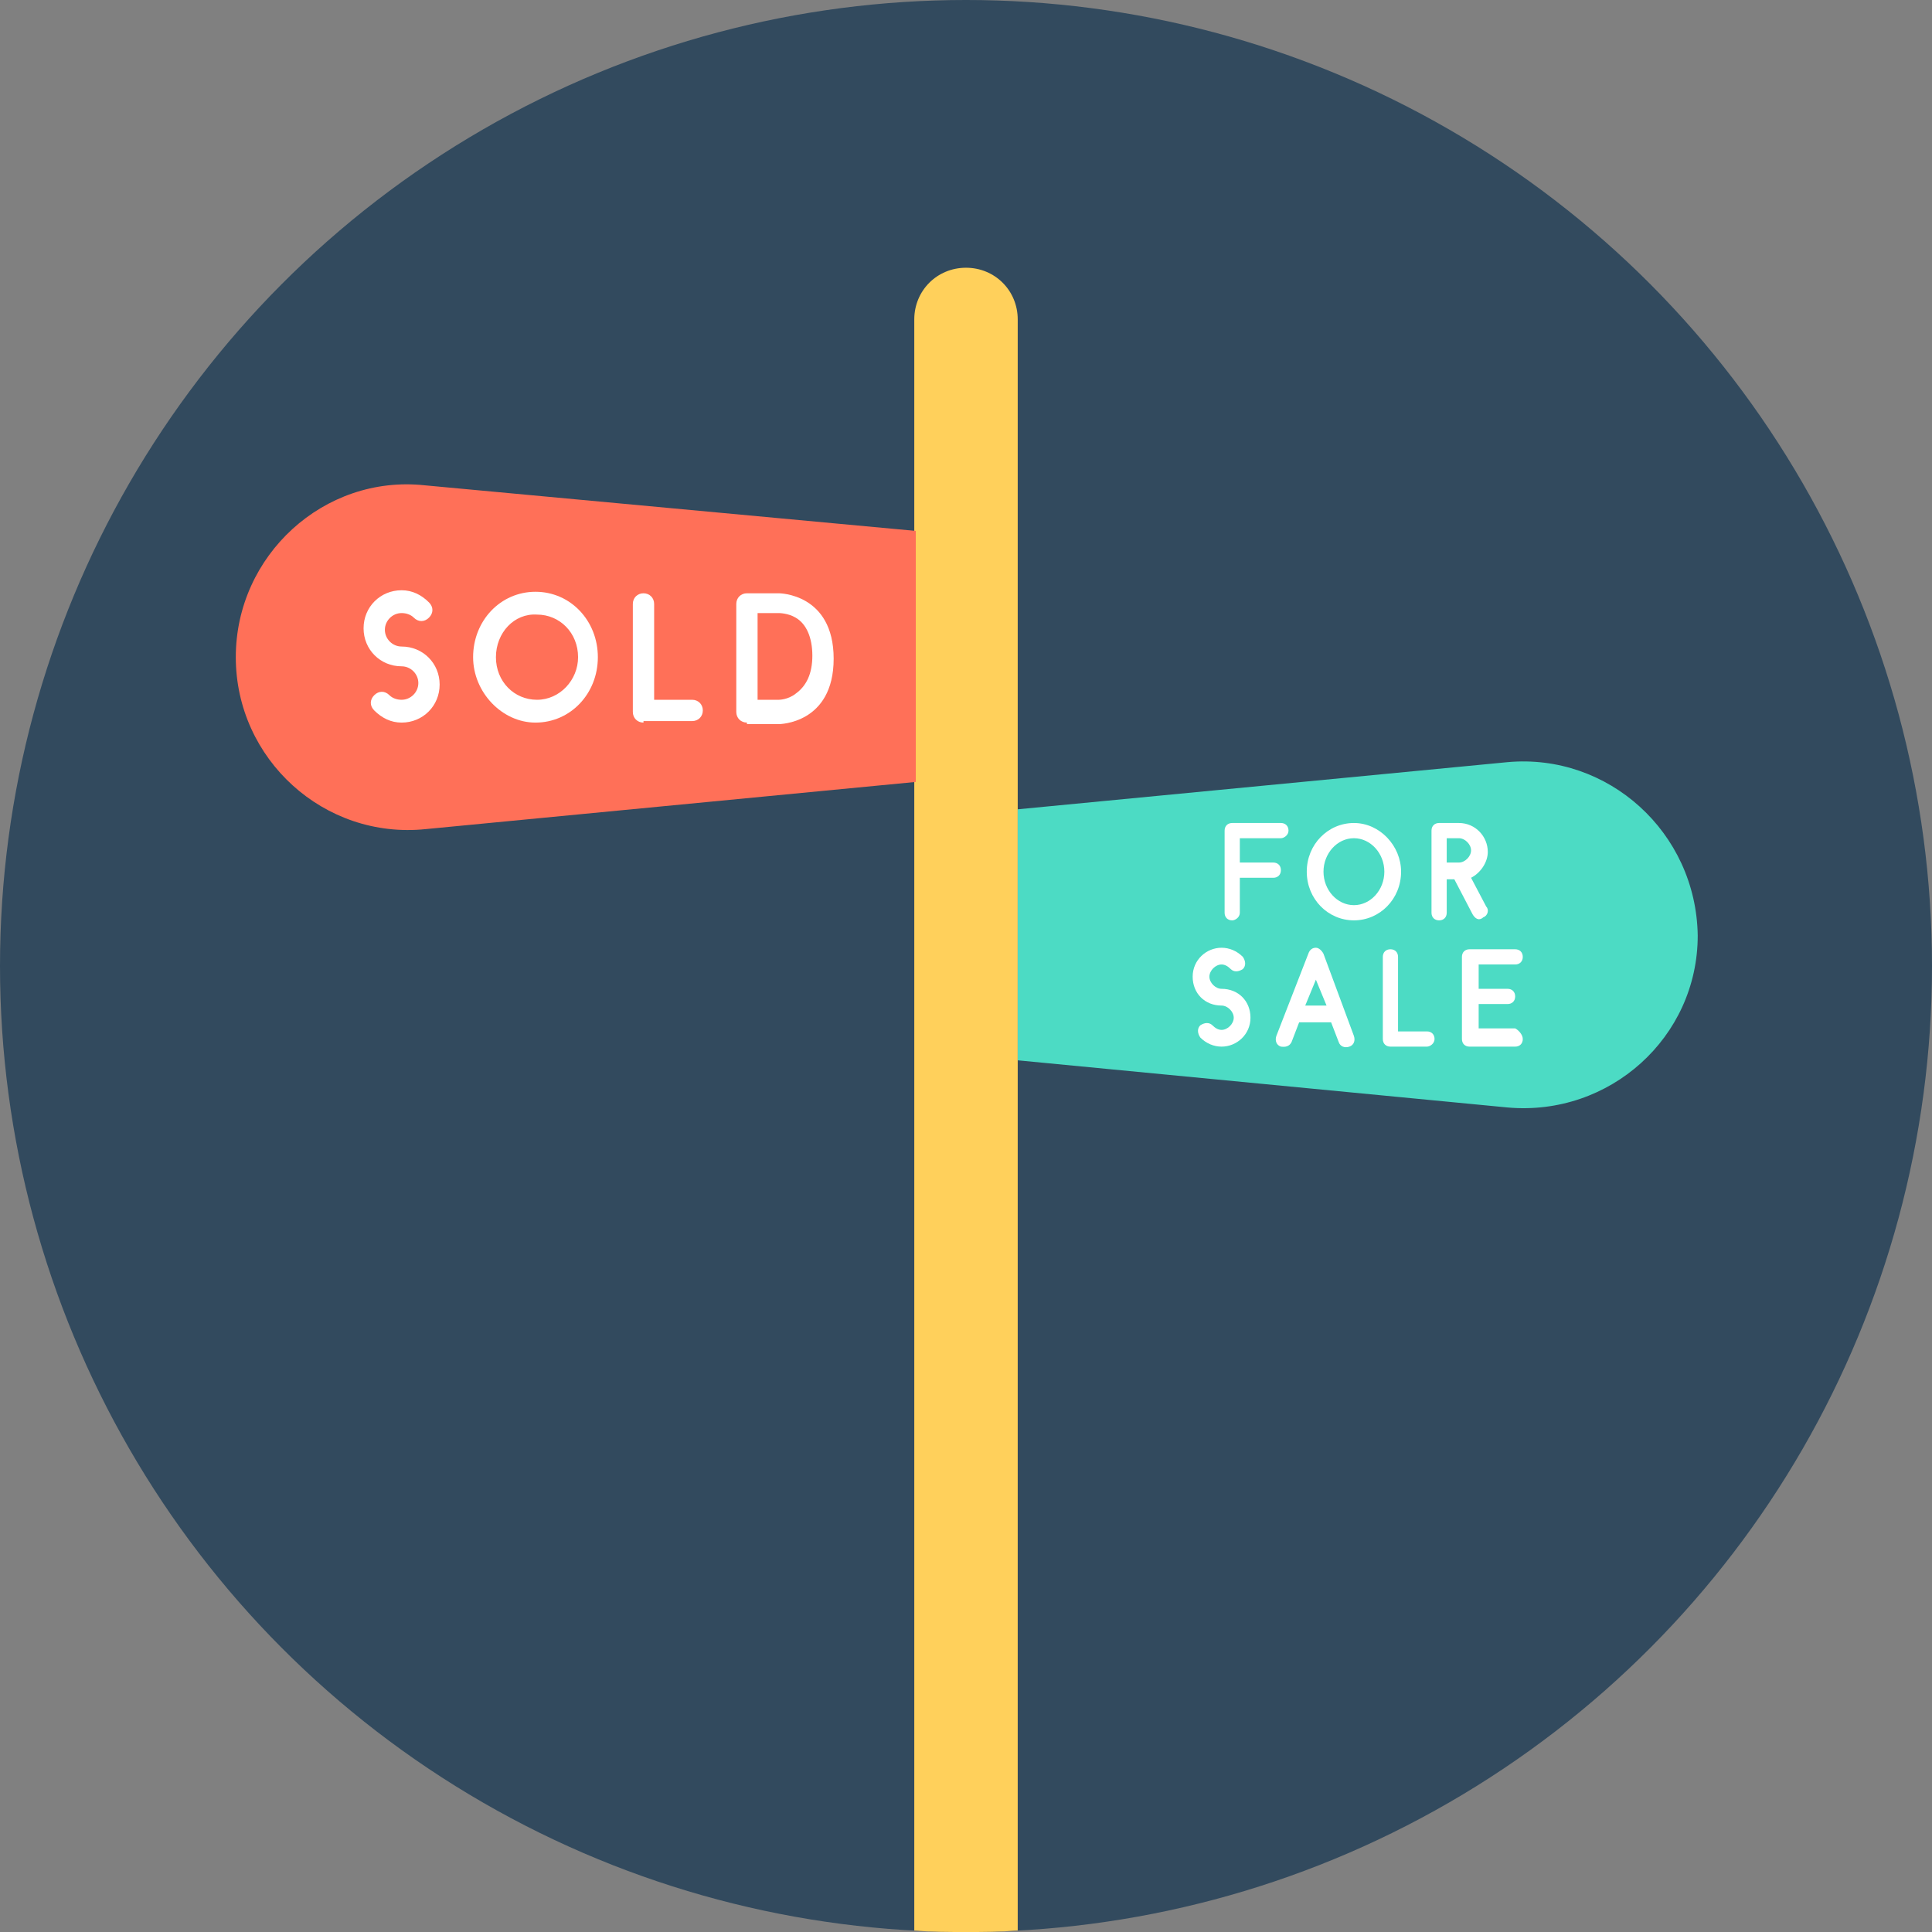 <?xml version="1.0" encoding="iso-8859-1"?>
<!-- Uploaded to: SVG Repo, www.svgrepo.com, Generator: SVG Repo Mixer Tools -->
<svg height="800px" width="800px" version="1.1" id="Layer_1" xmlns="http://www.w3.org/2000/svg" xmlns:xlink="http://www.w3.org/1999/xlink" 
	 viewBox="0 0 508 508" xml:space="preserve">
<rect x="0" y="0" width="508" height="508" fill="#808080" stroke="none"/>
<circle style="fill:#324A5E;" cx="254" cy="254" r="254"/>
<path style="fill:#FFD05B;" d="M254,70.4c-7.6,0-13.6,6-13.6,13.6v423.6c4.4,0.4,8.8,0.4,13.6,0.4c4.8,0,8.8,0,13.6-0.4V84
	C267.6,76.4,261.6,70.4,254,70.4z"/>
<path style="fill:#FF7058;" d="M111.6,127.6C85.2,124.8,62,146,62,172.8s23.2,48,50,45.2l128.8-12.4v-66L111.6,127.6z"/>
<path style="fill:#4CDBC4;" d="M396.4,200.4l-128.8,12.4v66l128.8,12.4c26.8,2.4,50-18.4,50-45.2l0,0
	C446,218.8,422.8,198,396.4,200.4z"/>
<g>
	<path style="fill:#FFFFFF;" d="M124.4,172.8c0-9.6,7.2-17.2,16.4-17.2s16.4,7.6,16.4,17.2c0,9.6-7.2,17.2-16.4,17.2
		C132,190,124.4,182,124.4,172.8z M130.4,172.8c0,6.4,4.8,11.2,10.8,11.2s10.8-5.2,10.8-11.2c0-6.4-4.8-11.2-10.8-11.2
		C135.2,161.2,130.4,166.4,130.4,172.8z"/>
	<path style="fill:#FFFFFF;" d="M169.2,190c-1.6,0-2.8-1.2-2.8-2.8v-28.4c0-1.6,1.2-2.8,2.8-2.8s2.8,1.2,2.8,2.8V184h10
		c1.6,0,2.8,1.2,2.8,2.8s-1.2,2.8-2.8,2.8h-12.8V190z"/>
	<path style="fill:#FFFFFF;" d="M196.4,190c-1.6,0-2.8-1.2-2.8-2.8v-28.4c0-1.6,1.2-2.8,2.8-2.8h8.4c0,0,14.4,0,14.4,17.2
		s-14.4,17.2-14.4,17.2h-8.4V190z M199.2,184h5.6c0,0,2.4,0,4.4-1.6c2.8-2,4.4-5.2,4.4-10s-1.6-8.4-4.4-10c-2-1.2-4.4-1.2-4.4-1.2
		h-5.6V184z"/>
	<path style="fill:#FFFFFF;" d="M336.8,216.4c1.2,0,2,0.8,2,2s-1.2,2-2,2H326v6.4h8.8c1.2,0,2,0.8,2,2s-0.8,2-2,2H326v9.2
		c0,1.2-1.2,2-2,2c-1.2,0-2-0.8-2-2v-21.6c0-1.2,0.8-2,2-2H336.8z"/>
	<path style="fill:#FFFFFF;" d="M343.6,229.2c0-7.2,5.6-12.8,12.4-12.8s12.4,6,12.4,12.8c0,7.2-5.6,12.8-12.4,12.8
		S343.6,236.4,343.6,229.2z M348,229.2c0,4.8,3.6,8.8,8,8.8s8-4,8-8.8s-3.6-8.8-8-8.8S348,224.4,348,229.2z"/>
	<path style="fill:#FFFFFF;" d="M365.6,275.2c-1.2,0-2-0.8-2-2v-21.6c0-1.2,0.8-2,2-2s2,0.8,2,2v19.6h7.6c1.2,0,2,0.8,2,2
		s-1.2,2-2,2H365.6z"/>
	<path style="fill:#FFFFFF;" d="M400.4,273.2c0,1.2-0.8,2-2,2h-12c-1.2,0-2-0.8-2-2v-21.6c0-1.2,0.8-2,2-2h12c1.2,0,2,0.8,2,2
		s-0.8,2-2,2h-9.6v6.4h7.6c1.2,0,2,0.8,2,2s-0.8,2-2,2h-7.6v6.4h9.6C399.2,270.8,400.4,272,400.4,273.2z"/>
	<path style="fill:#FFFFFF;" d="M348,250.8c-0.4-0.8-1.2-1.6-2-1.6s-1.6,0.4-2,1.6l-8.4,21.6c-0.4,1.2,0,2.4,1.2,2.8
		c0.4,0,2,0.4,2.8-1.2l2-5.2h8.4l2,5.2c0.4,1.2,1.6,1.6,2.8,1.2c1.2-0.4,1.6-1.6,1.2-2.8L348,250.8z M343.2,264.4l2.8-6.8l2.8,6.8
		H343.2z"/>
	<path style="fill:#FFFFFF;" d="M386.8,230.8c2.4-1.2,4.4-4,4.4-6.8c0-4-3.2-7.6-7.6-7.6h-5.2c-1.2,0-2,0.8-2,2V240c0,1.2,0.8,2,2,2
		s2-0.8,2-2v-8.8h2l4.8,9.2c1.2,2,2.4,1.2,2.8,0.8c1.2-0.4,1.6-2,0.8-2.8L386.8,230.8z M380.4,220.4h3.2c1.6,0,3.2,1.6,3.2,3.2
		s-1.6,3.2-3.2,3.2h-3.2V220.4z"/>
	<path style="fill:#FFFFFF;" d="M105.6,170L105.6,170c-2.4,0-4.4-2-4.4-4.4s2-4.4,4.4-4.4c1.2,0,2.4,0.4,3.2,1.2
		c1.2,1.2,2.8,1.2,4,0s1.2-2.8,0-4c-2-2-4.4-3.2-7.2-3.2c-5.6,0-10,4.4-10,10s4.4,10,10,10c2.4,0,4.4,2,4.4,4.4s-2,4.4-4.4,4.4
		c-1.2,0-2.4-0.4-3.2-1.2c-1.2-1.2-2.8-1.2-4,0s-1.2,2.8,0,4c2,2,4.4,3.2,7.2,3.2c5.6,0,10-4.4,10-10S111.2,170,105.6,170z"/>
	<path style="fill:#FFFFFF;" d="M321.2,260L321.2,260c-1.6,0-3.2-1.6-3.2-3.2s1.6-3.2,3.2-3.2c0.8,0,1.6,0.4,2.4,1.2s2,0.8,3.2,0
		c0.8-0.8,0.8-2,0-3.2c-1.6-1.6-3.6-2.4-5.6-2.4c-4,0-7.6,3.2-7.6,7.6s3.2,7.6,7.6,7.6c1.6,0,3.2,1.6,3.2,3.2s-1.6,3.2-3.2,3.2
		c-0.8,0-1.6-0.4-2.4-1.2c-0.8-0.8-2-0.8-3.2,0c-0.8,0.8-0.8,2,0,3.2c1.6,1.6,3.6,2.4,5.6,2.4c4,0,7.6-3.2,7.6-7.6
		S325.6,260,321.2,260z"/>
</g>
</svg>